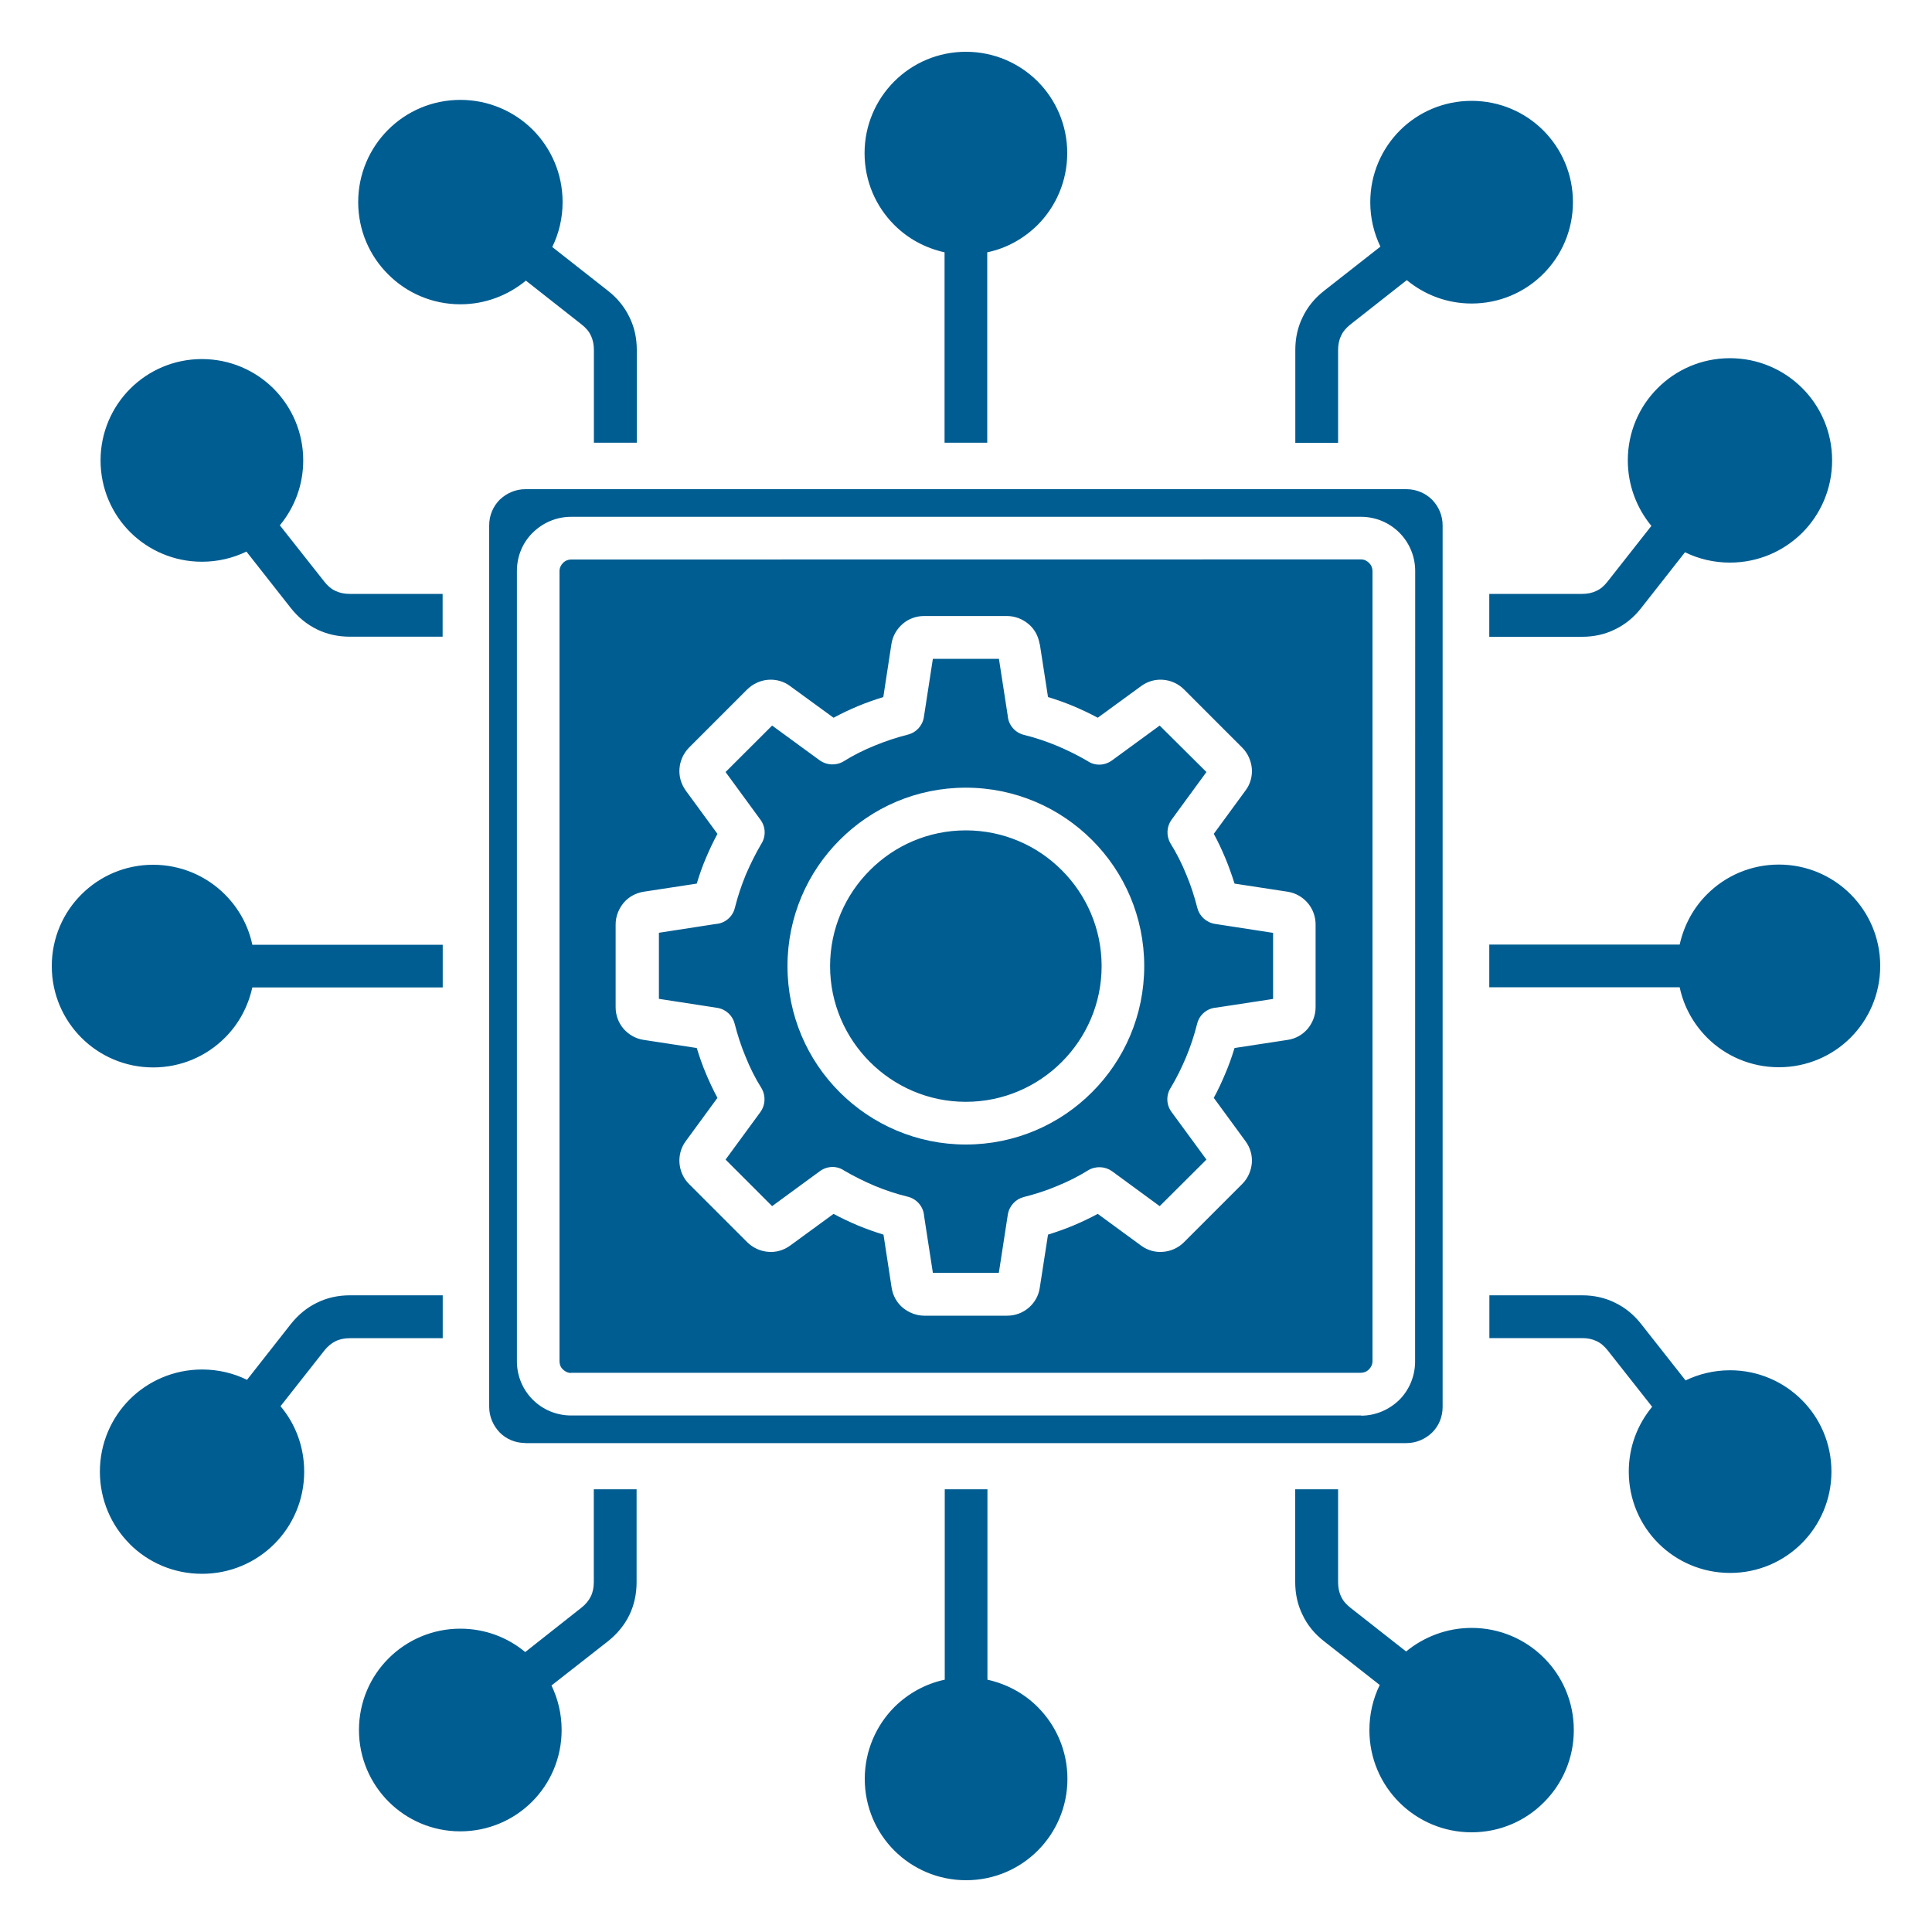 <svg width="20" height="20" viewBox="0 0 20 20" fill="none" xmlns="http://www.w3.org/2000/svg">
<rect x="0" y="0" width="20" height="20" fill="#333333" stroke="none"/>
<g clip-path="url(#clip0_3189_12284)">
<rect width="20" height="20" fill="white"/>
<path fill-rule="evenodd" clip-rule="evenodd" d="M1.343 15.983C1.152 15.792 1.034 15.527 1.034 15.235C1.034 14.942 1.152 14.677 1.343 14.486C1.534 14.295 1.8 14.177 2.092 14.177C2.258 14.177 2.418 14.215 2.557 14.284L3.011 13.706C3.087 13.611 3.178 13.535 3.283 13.485C3.386 13.434 3.502 13.409 3.622 13.409H4.583V13.853H3.622C3.567 13.853 3.516 13.863 3.474 13.884C3.432 13.905 3.392 13.937 3.359 13.979L2.904 14.557C3.058 14.74 3.149 14.976 3.149 15.235C3.149 15.527 3.031 15.792 2.84 15.983C2.648 16.175 2.383 16.292 2.091 16.292C1.798 16.292 1.534 16.175 1.342 15.983L1.343 15.983ZM4.583 10.222H2.612C2.567 10.424 2.469 10.603 2.328 10.743C2.138 10.933 1.876 11.05 1.585 11.05C1.295 11.05 1.032 10.932 0.843 10.743C0.653 10.553 0.536 10.291 0.536 10.001C0.536 9.71 0.654 9.447 0.843 9.259C1.033 9.069 1.295 8.952 1.585 8.952C1.876 8.952 2.139 9.07 2.328 9.259C2.469 9.4 2.57 9.579 2.612 9.78H4.583V10.224V10.222ZM4.583 6.591H3.622C3.5 6.591 3.386 6.566 3.283 6.516C3.178 6.465 3.087 6.391 3.011 6.295L2.551 5.71C2.412 5.777 2.256 5.815 2.09 5.815C1.8 5.815 1.537 5.697 1.348 5.509C1.158 5.319 1.041 5.057 1.041 4.766C1.041 4.476 1.159 4.213 1.348 4.024C1.538 3.834 1.8 3.717 2.09 3.717C2.381 3.717 2.644 3.835 2.833 4.024C3.022 4.214 3.139 4.476 3.139 4.766C3.139 5.021 3.049 5.254 2.897 5.438L3.358 6.022C3.391 6.064 3.43 6.098 3.473 6.117C3.516 6.138 3.566 6.148 3.621 6.148H4.582V6.592L4.583 6.591ZM6.148 4.583H6.592V3.622C6.592 3.5 6.567 3.386 6.516 3.283C6.465 3.178 6.392 3.087 6.295 3.011L5.717 2.557C5.786 2.416 5.824 2.258 5.824 2.092C5.824 1.799 5.706 1.535 5.515 1.343C5.323 1.152 5.058 1.034 4.766 1.034C4.473 1.034 4.209 1.152 4.018 1.343C3.826 1.535 3.708 1.8 3.708 2.092C3.708 2.385 3.826 2.649 4.018 2.84C4.209 3.032 4.474 3.15 4.766 3.15C5.023 3.15 5.26 3.057 5.444 2.905L6.022 3.36C6.064 3.393 6.098 3.431 6.117 3.475C6.138 3.517 6.148 3.568 6.148 3.623V4.583L6.148 4.583ZM9.778 4.583V2.612C9.576 2.567 9.397 2.469 9.257 2.328C9.067 2.138 8.95 1.876 8.95 1.585C8.95 1.295 9.068 1.032 9.257 0.843C9.447 0.653 9.709 0.536 9.999 0.536C10.29 0.536 10.553 0.654 10.742 0.843C10.931 1.033 11.048 1.295 11.048 1.585C11.048 1.876 10.93 2.139 10.742 2.328C10.6 2.469 10.421 2.57 10.22 2.612V4.583H9.776H9.778ZM13.409 4.583V3.622C13.409 3.5 13.434 3.386 13.485 3.283C13.535 3.178 13.609 3.087 13.706 3.011L14.29 2.553C14.223 2.414 14.185 2.259 14.185 2.093C14.185 1.802 14.303 1.539 14.492 1.35C14.681 1.161 14.944 1.044 15.234 1.044C15.524 1.044 15.787 1.161 15.976 1.35C16.166 1.54 16.283 1.802 16.283 2.093C16.283 2.383 16.165 2.646 15.976 2.835C15.787 3.025 15.524 3.142 15.234 3.142C14.979 3.142 14.746 3.051 14.563 2.9L13.978 3.36C13.936 3.394 13.902 3.432 13.883 3.476C13.862 3.518 13.852 3.569 13.852 3.623V4.584H13.408L13.409 4.583ZM15.417 6.148V6.592H16.378C16.5 6.592 16.614 6.567 16.717 6.516C16.822 6.466 16.913 6.392 16.989 6.295L17.443 5.717C17.584 5.786 17.742 5.824 17.908 5.824C18.201 5.824 18.465 5.706 18.657 5.515C18.848 5.324 18.966 5.058 18.966 4.766C18.966 4.473 18.848 4.209 18.657 4.018C18.465 3.826 18.2 3.708 17.908 3.708C17.616 3.708 17.351 3.826 17.16 4.018C16.968 4.209 16.851 4.474 16.851 4.766C16.851 5.023 16.943 5.26 17.095 5.444L16.64 6.022C16.607 6.064 16.569 6.098 16.525 6.117C16.483 6.138 16.432 6.148 16.378 6.148H15.417L15.417 6.148ZM15.417 9.778H17.388C17.433 9.576 17.531 9.397 17.672 9.257C17.862 9.067 18.124 8.95 18.415 8.95C18.705 8.95 18.968 9.068 19.157 9.257C19.347 9.447 19.464 9.709 19.464 9.999C19.464 10.29 19.346 10.553 19.157 10.742C18.968 10.931 18.705 11.048 18.415 11.048C18.124 11.048 17.861 10.931 17.672 10.742C17.531 10.6 17.43 10.421 17.388 10.22H15.417V9.776V9.778ZM15.417 13.409H16.378C16.5 13.409 16.614 13.434 16.717 13.485C16.822 13.535 16.913 13.609 16.989 13.706L17.449 14.29C17.588 14.223 17.744 14.185 17.91 14.185C18.2 14.185 18.463 14.303 18.652 14.492C18.842 14.681 18.959 14.944 18.959 15.234C18.959 15.524 18.841 15.787 18.652 15.976C18.462 16.166 18.2 16.283 17.91 16.283C17.619 16.283 17.356 16.165 17.167 15.976C16.978 15.787 16.861 15.524 16.861 15.234C16.861 14.979 16.951 14.746 17.103 14.563L16.642 13.978C16.608 13.936 16.57 13.902 16.527 13.883C16.484 13.862 16.434 13.852 16.379 13.852H15.418V13.408L15.417 13.409ZM13.852 15.417H13.408V16.378C13.408 16.5 13.433 16.614 13.484 16.717C13.534 16.823 13.608 16.913 13.705 16.989L14.283 17.443C14.214 17.584 14.176 17.742 14.176 17.91C14.176 18.203 14.294 18.467 14.485 18.658C14.677 18.85 14.942 18.968 15.234 18.968C15.527 18.968 15.791 18.85 15.982 18.658C16.174 18.467 16.292 18.202 16.292 17.91C16.292 17.617 16.174 17.352 15.982 17.161C15.791 16.97 15.526 16.852 15.234 16.852C14.977 16.852 14.74 16.945 14.556 17.096L13.978 16.642C13.936 16.609 13.902 16.57 13.883 16.527C13.862 16.485 13.852 16.434 13.852 16.379L13.852 15.417ZM10.222 15.417V17.388C10.424 17.433 10.603 17.531 10.743 17.672C10.933 17.862 11.05 18.125 11.05 18.415C11.05 18.705 10.932 18.968 10.743 19.157C10.553 19.347 10.291 19.464 10.001 19.464C9.71 19.464 9.447 19.346 9.258 19.157C9.069 18.968 8.952 18.705 8.952 18.415C8.952 18.125 9.07 17.861 9.258 17.672C9.4 17.531 9.579 17.431 9.78 17.388V15.417H10.224H10.222ZM6.591 15.417H6.147V16.378C6.147 16.433 6.137 16.484 6.116 16.526C6.095 16.568 6.063 16.608 6.021 16.641L5.437 17.102C5.256 16.951 5.022 16.86 4.765 16.86C4.475 16.86 4.212 16.978 4.023 17.167C3.833 17.356 3.716 17.619 3.716 17.909C3.716 18.199 3.834 18.462 4.023 18.651C4.213 18.841 4.475 18.958 4.765 18.958C5.056 18.958 5.319 18.84 5.508 18.651C5.697 18.462 5.814 18.199 5.814 17.909C5.814 17.743 5.776 17.587 5.709 17.448L6.294 16.99C6.388 16.915 6.464 16.824 6.515 16.719C6.565 16.616 6.59 16.5 6.59 16.38V15.419L6.591 15.417ZM10.764 6.667L10.849 7.216C10.939 7.243 11.025 7.274 11.112 7.31C11.197 7.346 11.282 7.386 11.364 7.43L11.812 7.103C11.881 7.052 11.961 7.031 12.039 7.037C12.119 7.043 12.197 7.077 12.256 7.136L12.859 7.739C12.918 7.798 12.952 7.876 12.959 7.957C12.965 8.035 12.944 8.117 12.893 8.184L12.565 8.632C12.61 8.714 12.649 8.798 12.685 8.884C12.721 8.97 12.752 9.059 12.78 9.147L13.329 9.231C13.413 9.244 13.484 9.286 13.537 9.347C13.589 9.408 13.619 9.486 13.619 9.57V10.426C13.619 10.511 13.588 10.588 13.537 10.65C13.486 10.71 13.413 10.753 13.329 10.765L12.78 10.849C12.752 10.94 12.721 11.028 12.685 11.112C12.649 11.198 12.61 11.283 12.565 11.365L12.893 11.813C12.944 11.882 12.965 11.962 12.959 12.04C12.952 12.119 12.919 12.197 12.859 12.257L12.256 12.86C12.197 12.919 12.119 12.953 12.039 12.959C11.961 12.966 11.879 12.944 11.812 12.894L11.364 12.566C11.282 12.61 11.197 12.65 11.112 12.686C11.026 12.722 10.937 12.753 10.849 12.781L10.764 13.329C10.752 13.414 10.71 13.485 10.649 13.538C10.588 13.59 10.51 13.62 10.425 13.62H9.569C9.485 13.62 9.408 13.588 9.346 13.538C9.285 13.487 9.243 13.414 9.23 13.329L9.146 12.781C9.056 12.753 8.967 12.722 8.881 12.686C8.795 12.65 8.711 12.61 8.629 12.566L8.18 12.894C8.111 12.944 8.031 12.966 7.953 12.959C7.874 12.953 7.796 12.919 7.736 12.86L7.133 12.257C7.074 12.198 7.04 12.12 7.034 12.04C7.028 11.962 7.049 11.88 7.099 11.813L7.427 11.365C7.383 11.283 7.343 11.198 7.307 11.112C7.271 11.027 7.24 10.938 7.213 10.849L6.664 10.765C6.58 10.753 6.508 10.71 6.455 10.65C6.403 10.589 6.373 10.511 6.373 10.426V9.57C6.373 9.486 6.405 9.408 6.455 9.347C6.506 9.286 6.58 9.244 6.664 9.231L7.213 9.147C7.24 9.056 7.271 8.968 7.307 8.884C7.343 8.798 7.383 8.714 7.427 8.632L7.099 8.184C7.049 8.114 7.028 8.035 7.034 7.957C7.04 7.877 7.074 7.799 7.133 7.739L7.736 7.136C7.795 7.078 7.873 7.043 7.953 7.037C8.031 7.031 8.113 7.052 8.18 7.103L8.629 7.43C8.711 7.386 8.795 7.346 8.881 7.31C8.967 7.274 9.056 7.243 9.144 7.216L9.228 6.667C9.241 6.583 9.283 6.512 9.344 6.459C9.404 6.406 9.483 6.377 9.567 6.377H10.423C10.507 6.377 10.585 6.408 10.646 6.459C10.707 6.509 10.749 6.583 10.762 6.667H10.764ZM10.432 7.409L10.341 6.82H9.657L9.564 7.423C9.55 7.514 9.483 7.583 9.401 7.604C9.283 7.634 9.167 7.672 9.056 7.718C8.942 7.764 8.832 7.819 8.732 7.882C8.654 7.928 8.557 7.922 8.487 7.872L7.993 7.511L7.511 7.992L7.873 8.487C7.93 8.565 7.928 8.665 7.879 8.739C7.821 8.838 7.768 8.945 7.721 9.054C7.675 9.166 7.637 9.279 7.607 9.399C7.584 9.493 7.502 9.559 7.41 9.565L6.821 9.656V10.34L7.424 10.433C7.515 10.447 7.584 10.514 7.605 10.597C7.635 10.714 7.672 10.83 7.719 10.941C7.765 11.056 7.82 11.165 7.883 11.265C7.929 11.344 7.923 11.44 7.873 11.51L7.511 12.004L7.993 12.486L8.487 12.124C8.565 12.067 8.666 12.067 8.739 12.118C8.838 12.176 8.945 12.229 9.055 12.276C9.166 12.322 9.28 12.36 9.4 12.389C9.494 12.413 9.56 12.495 9.566 12.587L9.657 13.176H10.34L10.433 12.573C10.448 12.482 10.515 12.413 10.597 12.392C10.715 12.362 10.831 12.325 10.942 12.278C11.056 12.232 11.165 12.177 11.266 12.114C11.344 12.068 11.441 12.074 11.511 12.124L12.005 12.486L12.489 12.004L12.127 11.51C12.07 11.432 12.072 11.331 12.121 11.258C12.18 11.159 12.233 11.052 12.279 10.942C12.325 10.831 12.363 10.717 12.393 10.597C12.416 10.503 12.498 10.437 12.59 10.431L13.179 10.341V9.657L12.576 9.564C12.486 9.549 12.416 9.482 12.395 9.4C12.365 9.282 12.328 9.166 12.281 9.055C12.235 8.941 12.18 8.832 12.117 8.731C12.071 8.653 12.077 8.556 12.127 8.487L12.489 7.992L12.005 7.511L11.511 7.872C11.432 7.929 11.332 7.929 11.258 7.878C11.159 7.82 11.052 7.767 10.943 7.721C10.831 7.675 10.718 7.636 10.598 7.607C10.504 7.583 10.438 7.501 10.432 7.409ZM10.991 9.008C10.737 8.753 10.386 8.596 9.998 8.596C9.611 8.596 9.26 8.753 9.006 9.008C8.751 9.262 8.593 9.614 8.593 10.001C8.593 10.388 8.751 10.739 9.006 10.994C9.26 11.248 9.611 11.406 9.998 11.406C10.386 11.406 10.737 11.248 10.991 10.994C11.246 10.739 11.404 10.388 11.404 10.001C11.404 9.614 11.246 9.262 10.991 9.008ZM9.998 8.154C9.487 8.154 9.027 8.36 8.693 8.695C8.358 9.029 8.152 9.492 8.152 10.001C8.152 10.51 8.358 10.973 8.693 11.307C9.027 11.641 9.49 11.848 9.998 11.848C10.507 11.848 10.97 11.642 11.304 11.307C11.639 10.973 11.845 10.51 11.845 10.001C11.845 9.492 11.639 9.029 11.304 8.695C10.97 8.361 10.507 8.154 9.998 8.154ZM14.088 14.655C14.243 14.655 14.382 14.592 14.485 14.492C14.586 14.391 14.649 14.25 14.649 14.094L14.65 5.911C14.65 5.756 14.587 5.615 14.486 5.514C14.385 5.413 14.244 5.35 14.089 5.35H5.912C5.757 5.35 5.618 5.413 5.515 5.514C5.412 5.615 5.351 5.756 5.351 5.911V14.092C5.351 14.247 5.414 14.389 5.515 14.489C5.615 14.59 5.757 14.653 5.912 14.653H14.093L14.088 14.655ZM5.907 14.211H14.088C14.119 14.211 14.149 14.199 14.172 14.175C14.193 14.154 14.208 14.125 14.208 14.091V5.911C14.208 5.88 14.196 5.85 14.172 5.827C14.149 5.804 14.122 5.791 14.088 5.791L5.912 5.792C5.881 5.792 5.851 5.804 5.828 5.828C5.807 5.849 5.792 5.878 5.792 5.912V14.093C5.792 14.124 5.804 14.156 5.828 14.177C5.849 14.198 5.879 14.213 5.912 14.213L5.907 14.211ZM5.434 14.939H14.559C14.662 14.939 14.755 14.897 14.825 14.83C14.894 14.762 14.934 14.668 14.934 14.564V5.438C14.934 5.335 14.892 5.242 14.825 5.173C14.758 5.106 14.663 5.064 14.559 5.064H5.439C5.336 5.064 5.243 5.106 5.173 5.173C5.106 5.24 5.064 5.334 5.064 5.438V14.563C5.064 14.666 5.106 14.759 5.173 14.829C5.241 14.898 5.335 14.938 5.439 14.938L5.434 14.939Z" fill="#005D91"/>
</g>
<defs>
<clipPath id="clip0_3189_12284">
<rect width="20" height="20" fill="white"/>
</clipPath>
</defs>
</svg>
